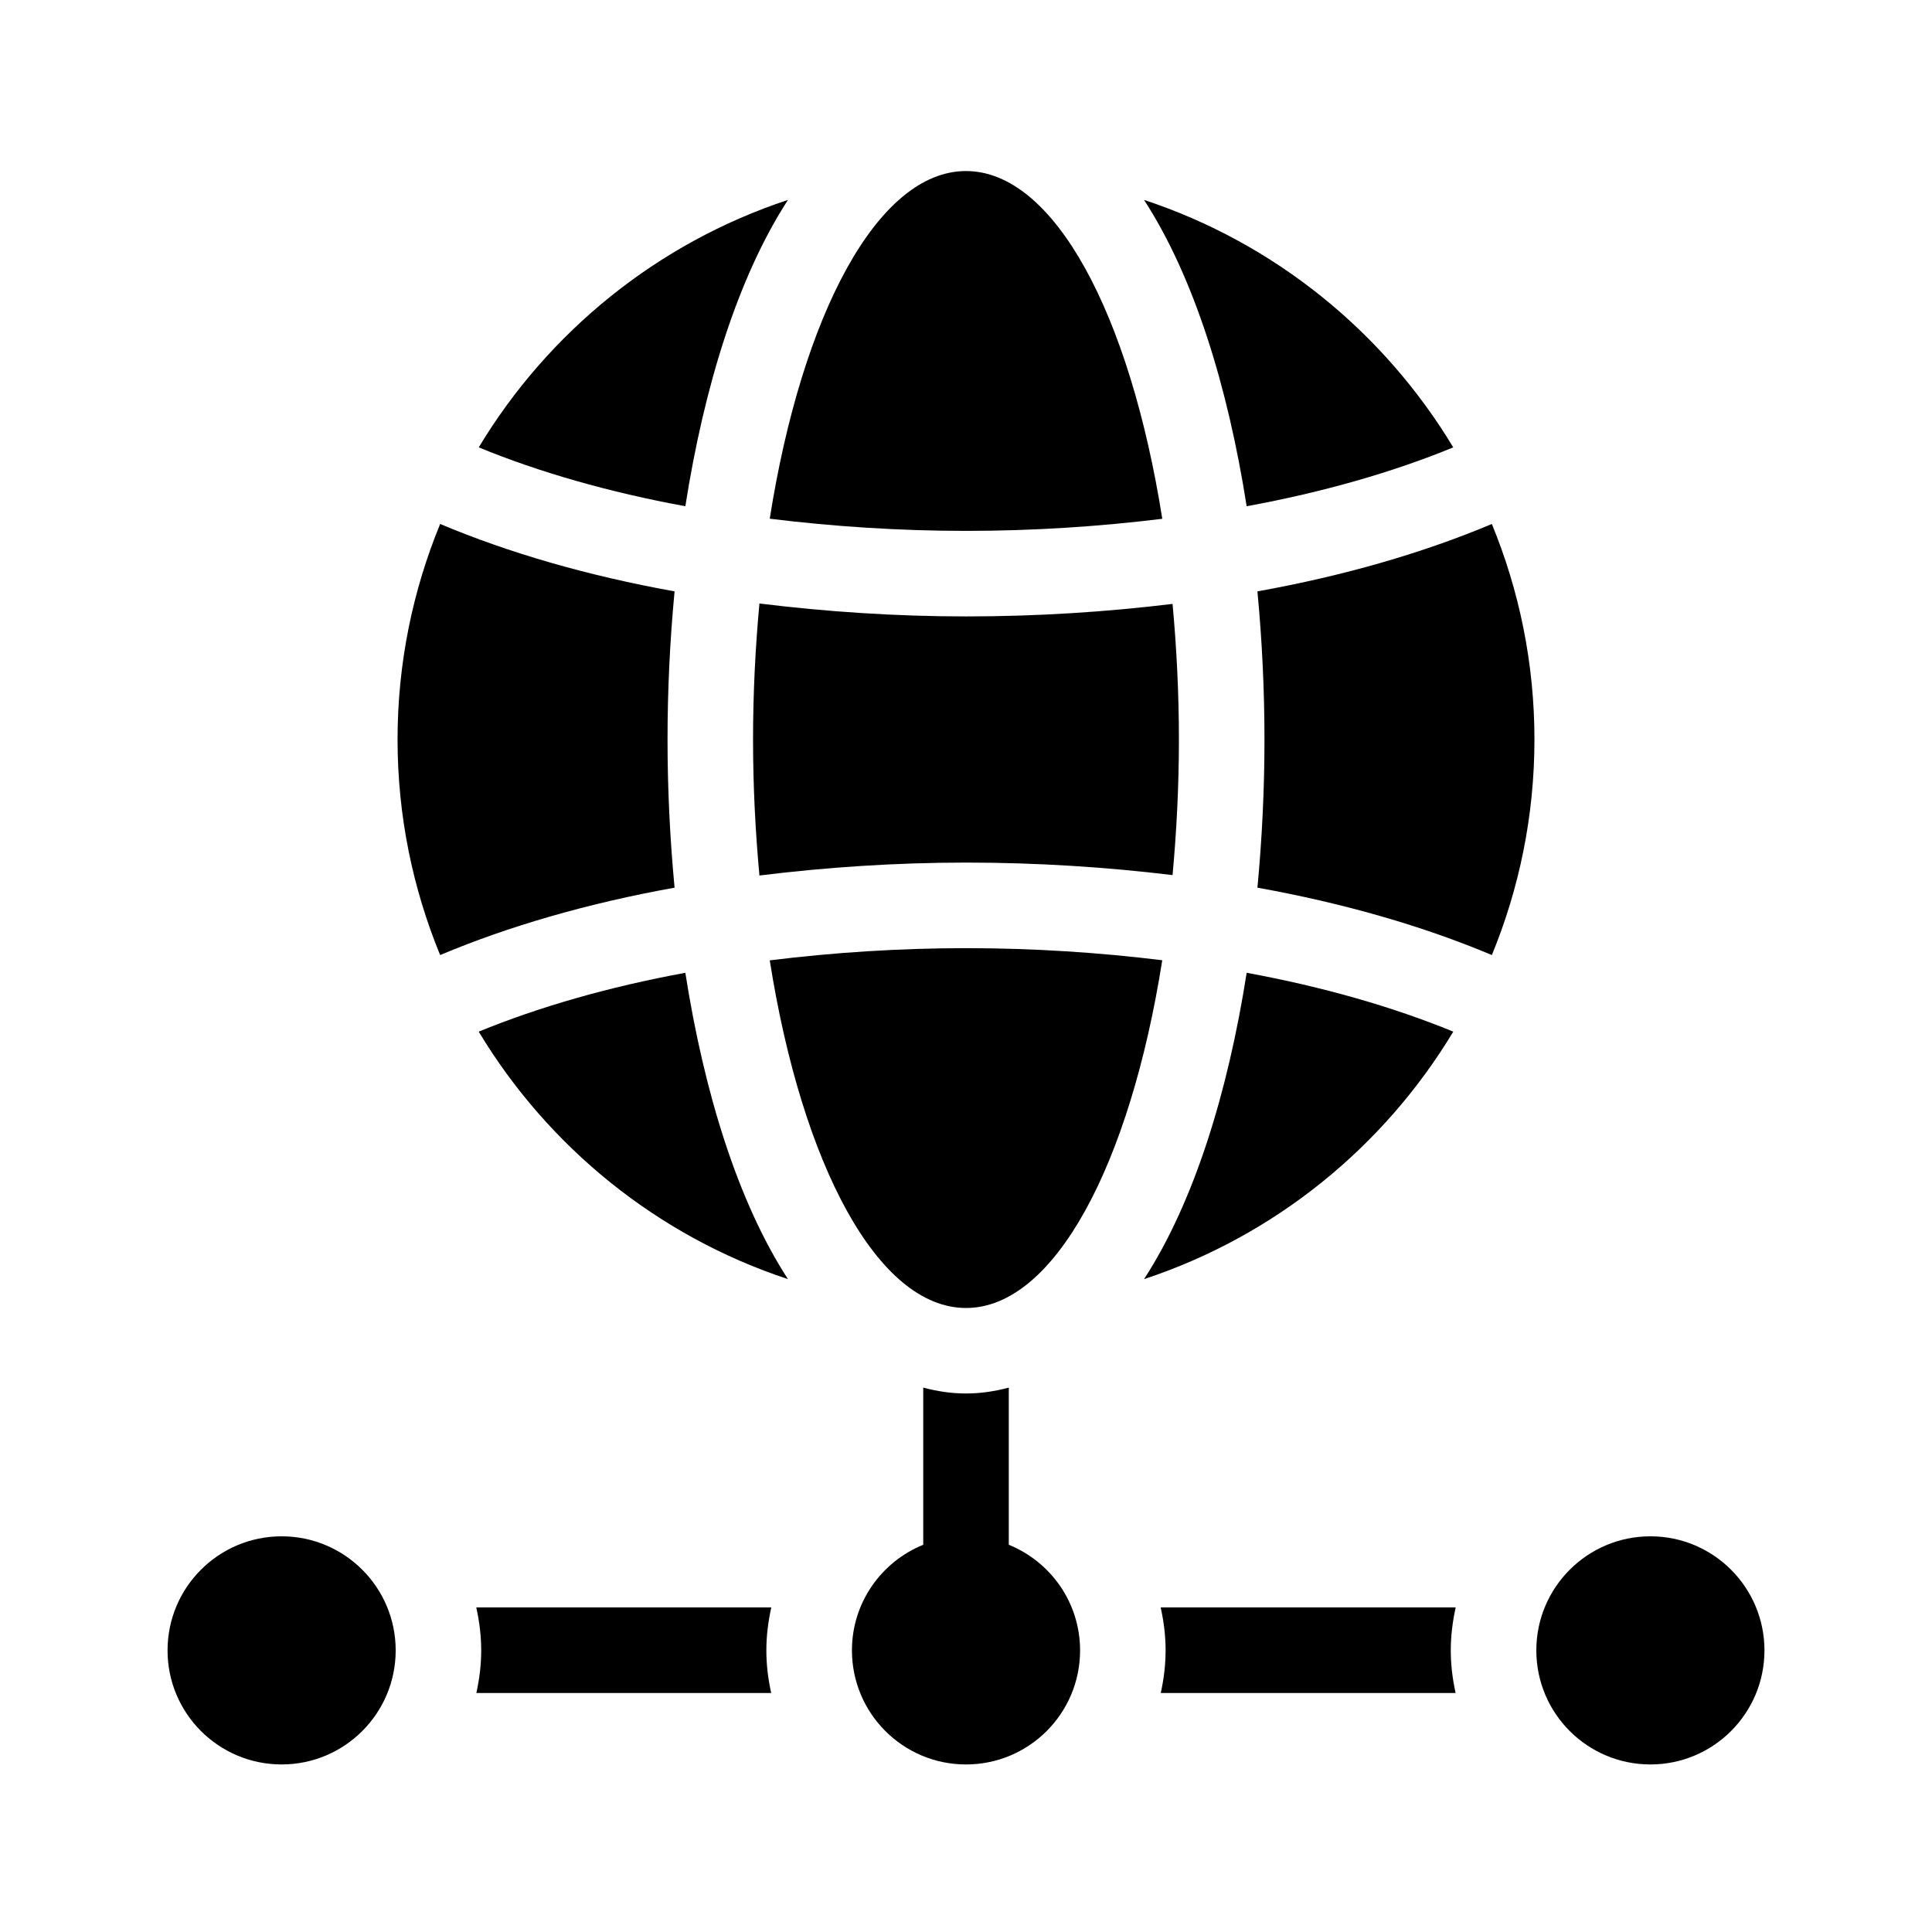 <?xml version="1.0" encoding="UTF-8"?>
<!-- Uploaded to: ICON Repo, www.svgrepo.com, Generator: ICON Repo Mixer Tools -->
<svg fill="#000000" width="800px" height="800px" version="1.1" viewBox="144 144 512 512" xmlns="http://www.w3.org/2000/svg">
 <g>
  <path d="m477.23 300.72c1.234 12.992 1.867 26.199 1.867 39.262 0 13.059-0.637 26.262-1.867 39.258 22.91 4.125 43.855 10.168 62.129 17.859 7.238-17.617 11.285-36.883 11.285-57.121 0-20.238-4.047-39.504-11.289-57.121-18.266 7.695-39.215 13.742-62.125 17.863z"/>
  <path d="m474.38 401.8c-4.973 31.699-13.922 60.715-27.195 81.18 34.547-11.395 63.516-34.961 81.949-65.582-15.988-6.559-34.484-11.875-54.754-15.598z"/>
  <path d="m529.13 262.56c-18.434-30.621-47.402-54.184-81.949-65.582 13.273 20.465 22.223 49.48 27.195 81.18 20.277-3.719 38.773-9.031 54.754-15.598z"/>
  <path d="m322.77 300.72c-1.234 12.992-1.867 26.199-1.867 39.262 0 13.059 0.637 26.262 1.867 39.258-22.91 4.125-43.855 10.168-62.129 17.859-7.238-17.617-11.285-36.883-11.285-57.121 0-20.238 4.047-39.504 11.289-57.121 18.27 7.695 39.219 13.742 62.125 17.863z"/>
  <path d="m325.62 401.8c4.973 31.699 13.922 60.715 27.195 81.18-34.547-11.395-63.516-34.961-81.949-65.582 15.984-6.559 34.48-11.875 54.754-15.598z"/>
  <path d="m270.87 262.56c18.434-30.621 47.402-54.184 81.949-65.582-13.273 20.465-22.223 49.48-27.195 81.18-20.277-3.719-38.773-9.031-54.754-15.598z"/>
  <path d="m400.09 284.69c17.754 0 35.195-1.148 51.926-3.203-8.555-54.145-28.621-92.156-52.016-92.156-23.391 0-43.457 37.996-52.012 92.133 16.766 2.062 34.246 3.227 52.102 3.227z"/>
  <path d="m454.74 375.91c1.059-11.539 1.684-23.527 1.684-35.934 0-12.402-0.625-24.398-1.684-35.934-17.539 2.133-35.832 3.316-54.66 3.316-18.727 0-37.121-1.238-54.824-3.426-1.062 11.566-1.691 23.594-1.691 36.043 0 12.445 0.629 24.477 1.691 36.043 17.703-2.188 36.098-3.426 54.824-3.426 18.828 0.004 37.121 1.191 54.66 3.316z"/>
  <path d="m400.09 395.27c-17.852 0-35.336 1.164-52.098 3.231 8.547 54.125 28.613 92.129 52.008 92.129 23.398 0 43.465-38.012 52.012-92.156-16.73-2.055-34.168-3.203-51.922-3.203z"/>
  <path d="m248.86 581.37c0 16.695-13.535 30.227-30.227 30.227-16.695 0-30.23-13.531-30.23-30.227 0-16.695 13.535-30.23 30.23-30.23 16.691 0 30.227 13.535 30.227 30.23"/>
  <path d="m411.34 553.38v-41.645c-8.027 2.117-14.984 2.023-22.672 0v41.645c-11.07 4.488-18.895 15.305-18.895 27.988 0 16.695 13.531 30.23 30.23 30.23 16.695 0 30.23-13.531 30.23-30.23-0.004-12.684-7.828-23.5-18.895-27.988z"/>
  <path d="m611.6 581.37c0 16.695-13.531 30.227-30.227 30.227-16.695 0-30.23-13.531-30.23-30.227 0-16.695 13.535-30.23 30.23-30.23 16.695 0 30.227 13.535 30.227 30.23"/>
  <path d="m348.4 569.99h-78.18c1.719 7.785 1.75 14.793 0.023 22.672h78.129c-1.727-7.879-1.691-14.887 0.027-22.672z"/>
  <path d="m529.75 592.66c-1.723-7.879-1.691-14.887 0.023-22.672h-78.18c1.719 7.785 1.75 14.793 0.023 22.672z"/>
 </g>
</svg>
